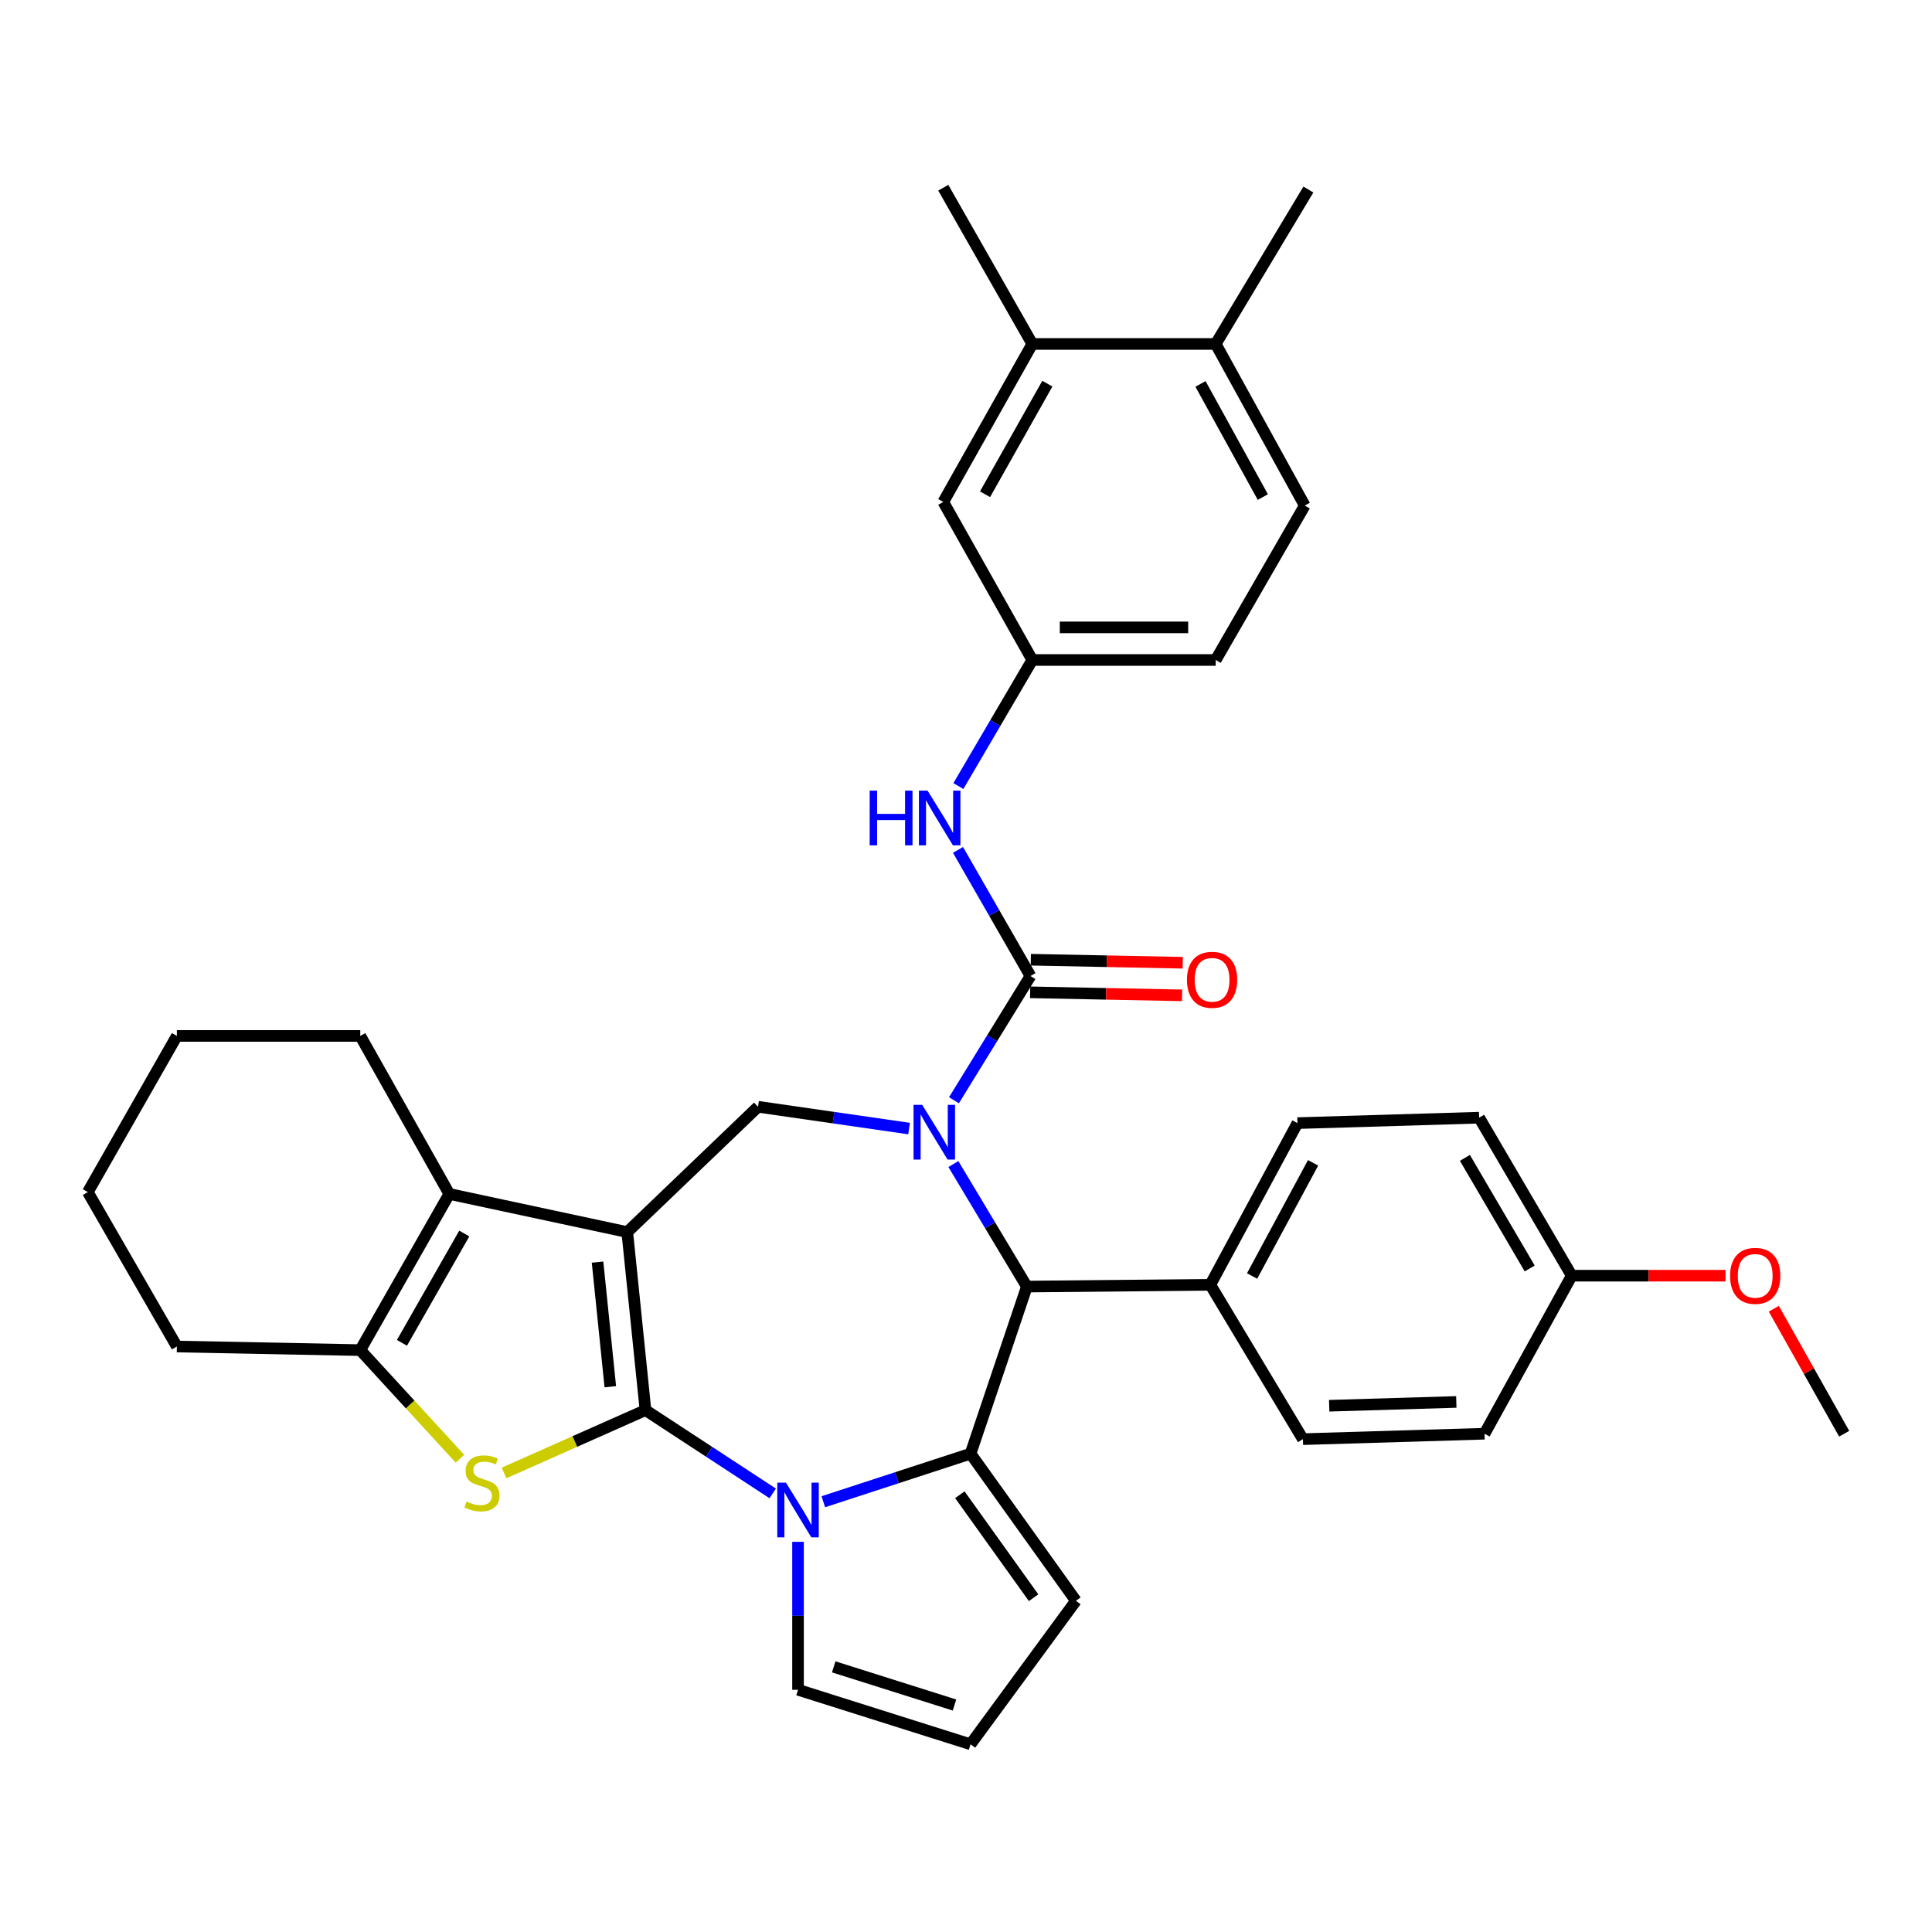 <?xml version='1.0' encoding='iso-8859-1'?>
<svg version='1.1' baseProfile='full'
              xmlns='http://www.w3.org/2000/svg'
                      xmlns:rdkit='http://www.rdkit.org/xml'
                      xmlns:xlink='http://www.w3.org/1999/xlink'
                  xml:space='preserve'
width='1000px' height='1000px' viewBox='0 0 1000 1000'>
<!-- END OF HEADER -->
<rect style='opacity:1.0;fill:#FFFFFF;stroke:none' width='1000' height='1000' x='0' y='0'> </rect>
<path class='bond-0' d='M 334.096,729.874 L 324.664,637.73' style='fill:none;fill-rule:evenodd;stroke:#000000;stroke-width:6px;stroke-linecap:butt;stroke-linejoin:miter;stroke-opacity:1' />
<path class='bond-0' d='M 315.893,717.771 L 309.29,653.27' style='fill:none;fill-rule:evenodd;stroke:#000000;stroke-width:6px;stroke-linecap:butt;stroke-linejoin:miter;stroke-opacity:1' />
<path class='bond-2' d='M 334.096,729.874 L 367.028,751.431' style='fill:none;fill-rule:evenodd;stroke:#000000;stroke-width:6px;stroke-linecap:butt;stroke-linejoin:miter;stroke-opacity:1' />
<path class='bond-2' d='M 367.028,751.431 L 399.959,772.988' style='fill:none;fill-rule:evenodd;stroke:#0000FF;stroke-width:6px;stroke-linecap:butt;stroke-linejoin:miter;stroke-opacity:1' />
<path class='bond-4' d='M 334.096,729.874 L 297.486,746.141' style='fill:none;fill-rule:evenodd;stroke:#000000;stroke-width:6px;stroke-linecap:butt;stroke-linejoin:miter;stroke-opacity:1' />
<path class='bond-4' d='M 297.486,746.141 L 260.875,762.408' style='fill:none;fill-rule:evenodd;stroke:#CCCC00;stroke-width:6px;stroke-linecap:butt;stroke-linejoin:miter;stroke-opacity:1' />
<path class='bond-6' d='M 324.664,637.73 L 232.557,617.984' style='fill:none;fill-rule:evenodd;stroke:#000000;stroke-width:6px;stroke-linecap:butt;stroke-linejoin:miter;stroke-opacity:1' />
<path class='bond-8' d='M 324.664,637.73 L 392.357,572.859' style='fill:none;fill-rule:evenodd;stroke:#000000;stroke-width:6px;stroke-linecap:butt;stroke-linejoin:miter;stroke-opacity:1' />
<path class='bond-1' d='M 470.539,584.14 L 431.448,578.5' style='fill:none;fill-rule:evenodd;stroke:#0000FF;stroke-width:6px;stroke-linecap:butt;stroke-linejoin:miter;stroke-opacity:1' />
<path class='bond-1' d='M 431.448,578.5 L 392.357,572.859' style='fill:none;fill-rule:evenodd;stroke:#000000;stroke-width:6px;stroke-linecap:butt;stroke-linejoin:miter;stroke-opacity:1' />
<path class='bond-5' d='M 493.765,569.489 L 513.567,537.337' style='fill:none;fill-rule:evenodd;stroke:#0000FF;stroke-width:6px;stroke-linecap:butt;stroke-linejoin:miter;stroke-opacity:1' />
<path class='bond-5' d='M 513.567,537.337 L 533.368,505.185' style='fill:none;fill-rule:evenodd;stroke:#000000;stroke-width:6px;stroke-linecap:butt;stroke-linejoin:miter;stroke-opacity:1' />
<path class='bond-37' d='M 493.471,602.512 L 512.487,634.222' style='fill:none;fill-rule:evenodd;stroke:#0000FF;stroke-width:6px;stroke-linecap:butt;stroke-linejoin:miter;stroke-opacity:1' />
<path class='bond-37' d='M 512.487,634.222 L 531.503,665.932' style='fill:none;fill-rule:evenodd;stroke:#000000;stroke-width:6px;stroke-linecap:butt;stroke-linejoin:miter;stroke-opacity:1' />
<path class='bond-3' d='M 426.147,777.292 L 464.25,764.858' style='fill:none;fill-rule:evenodd;stroke:#0000FF;stroke-width:6px;stroke-linecap:butt;stroke-linejoin:miter;stroke-opacity:1' />
<path class='bond-3' d='M 464.25,764.858 L 502.353,752.423' style='fill:none;fill-rule:evenodd;stroke:#000000;stroke-width:6px;stroke-linecap:butt;stroke-linejoin:miter;stroke-opacity:1' />
<path class='bond-11' d='M 413.059,798.05 L 413.059,836.338' style='fill:none;fill-rule:evenodd;stroke:#0000FF;stroke-width:6px;stroke-linecap:butt;stroke-linejoin:miter;stroke-opacity:1' />
<path class='bond-11' d='M 413.059,836.338 L 413.059,874.627' style='fill:none;fill-rule:evenodd;stroke:#000000;stroke-width:6px;stroke-linecap:butt;stroke-linejoin:miter;stroke-opacity:1' />
<path class='bond-7' d='M 502.353,752.423 L 531.503,665.932' style='fill:none;fill-rule:evenodd;stroke:#000000;stroke-width:6px;stroke-linecap:butt;stroke-linejoin:miter;stroke-opacity:1' />
<path class='bond-12' d='M 502.353,752.423 L 556.892,828.573' style='fill:none;fill-rule:evenodd;stroke:#000000;stroke-width:6px;stroke-linecap:butt;stroke-linejoin:miter;stroke-opacity:1' />
<path class='bond-12' d='M 496.814,773.672 L 534.991,826.977' style='fill:none;fill-rule:evenodd;stroke:#000000;stroke-width:6px;stroke-linecap:butt;stroke-linejoin:miter;stroke-opacity:1' />
<path class='bond-9' d='M 238.071,755.04 L 212.273,726.931' style='fill:none;fill-rule:evenodd;stroke:#CCCC00;stroke-width:6px;stroke-linecap:butt;stroke-linejoin:miter;stroke-opacity:1' />
<path class='bond-9' d='M 212.273,726.931 L 186.475,698.822' style='fill:none;fill-rule:evenodd;stroke:#000000;stroke-width:6px;stroke-linecap:butt;stroke-linejoin:miter;stroke-opacity:1' />
<path class='bond-10' d='M 533.368,505.185 L 514.614,472.547' style='fill:none;fill-rule:evenodd;stroke:#000000;stroke-width:6px;stroke-linecap:butt;stroke-linejoin:miter;stroke-opacity:1' />
<path class='bond-10' d='M 514.614,472.547 L 495.86,439.909' style='fill:none;fill-rule:evenodd;stroke:#0000FF;stroke-width:6px;stroke-linecap:butt;stroke-linejoin:miter;stroke-opacity:1' />
<path class='bond-14' d='M 533.2,513.621 L 572.525,514.406' style='fill:none;fill-rule:evenodd;stroke:#000000;stroke-width:6px;stroke-linecap:butt;stroke-linejoin:miter;stroke-opacity:1' />
<path class='bond-14' d='M 572.525,514.406 L 611.851,515.19' style='fill:none;fill-rule:evenodd;stroke:#FF0000;stroke-width:6px;stroke-linecap:butt;stroke-linejoin:miter;stroke-opacity:1' />
<path class='bond-14' d='M 533.537,496.748 L 572.862,497.533' style='fill:none;fill-rule:evenodd;stroke:#000000;stroke-width:6px;stroke-linecap:butt;stroke-linejoin:miter;stroke-opacity:1' />
<path class='bond-14' d='M 572.862,497.533 L 612.187,498.317' style='fill:none;fill-rule:evenodd;stroke:#FF0000;stroke-width:6px;stroke-linecap:butt;stroke-linejoin:miter;stroke-opacity:1' />
<path class='bond-25' d='M 232.557,617.984 L 186.475,536.19' style='fill:none;fill-rule:evenodd;stroke:#000000;stroke-width:6px;stroke-linecap:butt;stroke-linejoin:miter;stroke-opacity:1' />
<path class='bond-35' d='M 232.557,617.984 L 186.475,698.822' style='fill:none;fill-rule:evenodd;stroke:#000000;stroke-width:6px;stroke-linecap:butt;stroke-linejoin:miter;stroke-opacity:1' />
<path class='bond-35' d='M 240.306,638.468 L 208.049,695.054' style='fill:none;fill-rule:evenodd;stroke:#000000;stroke-width:6px;stroke-linecap:butt;stroke-linejoin:miter;stroke-opacity:1' />
<path class='bond-13' d='M 531.503,665.932 L 626.46,665.004' style='fill:none;fill-rule:evenodd;stroke:#000000;stroke-width:6px;stroke-linecap:butt;stroke-linejoin:miter;stroke-opacity:1' />
<path class='bond-28' d='M 186.475,698.822 L 91.555,696.956' style='fill:none;fill-rule:evenodd;stroke:#000000;stroke-width:6px;stroke-linecap:butt;stroke-linejoin:miter;stroke-opacity:1' />
<path class='bond-17' d='M 496.059,406.861 L 515.187,374.233' style='fill:none;fill-rule:evenodd;stroke:#0000FF;stroke-width:6px;stroke-linecap:butt;stroke-linejoin:miter;stroke-opacity:1' />
<path class='bond-17' d='M 515.187,374.233 L 534.315,341.606' style='fill:none;fill-rule:evenodd;stroke:#000000;stroke-width:6px;stroke-linecap:butt;stroke-linejoin:miter;stroke-opacity:1' />
<path class='bond-16' d='M 413.059,874.627 L 502.353,902.838' style='fill:none;fill-rule:evenodd;stroke:#000000;stroke-width:6px;stroke-linecap:butt;stroke-linejoin:miter;stroke-opacity:1' />
<path class='bond-16' d='M 431.537,862.766 L 494.043,882.514' style='fill:none;fill-rule:evenodd;stroke:#000000;stroke-width:6px;stroke-linecap:butt;stroke-linejoin:miter;stroke-opacity:1' />
<path class='bond-36' d='M 556.892,828.573 L 502.353,902.838' style='fill:none;fill-rule:evenodd;stroke:#000000;stroke-width:6px;stroke-linecap:butt;stroke-linejoin:miter;stroke-opacity:1' />
<path class='bond-20' d='M 626.46,665.004 L 671.557,581.325' style='fill:none;fill-rule:evenodd;stroke:#000000;stroke-width:6px;stroke-linecap:butt;stroke-linejoin:miter;stroke-opacity:1' />
<path class='bond-20' d='M 648.081,660.458 L 679.649,601.884' style='fill:none;fill-rule:evenodd;stroke:#000000;stroke-width:6px;stroke-linecap:butt;stroke-linejoin:miter;stroke-opacity:1' />
<path class='bond-21' d='M 626.46,665.004 L 674.389,744.904' style='fill:none;fill-rule:evenodd;stroke:#000000;stroke-width:6px;stroke-linecap:butt;stroke-linejoin:miter;stroke-opacity:1' />
<path class='bond-15' d='M 534.315,178.028 L 488.243,259.812' style='fill:none;fill-rule:evenodd;stroke:#000000;stroke-width:6px;stroke-linecap:butt;stroke-linejoin:miter;stroke-opacity:1' />
<path class='bond-15' d='M 542.108,198.578 L 509.857,255.828' style='fill:none;fill-rule:evenodd;stroke:#000000;stroke-width:6px;stroke-linecap:butt;stroke-linejoin:miter;stroke-opacity:1' />
<path class='bond-30' d='M 534.315,178.028 L 488.243,97.162' style='fill:none;fill-rule:evenodd;stroke:#000000;stroke-width:6px;stroke-linecap:butt;stroke-linejoin:miter;stroke-opacity:1' />
<path class='bond-40' d='M 534.315,178.028 L 629.245,178.028' style='fill:none;fill-rule:evenodd;stroke:#000000;stroke-width:6px;stroke-linecap:butt;stroke-linejoin:miter;stroke-opacity:1' />
<path class='bond-18' d='M 534.315,341.606 L 488.243,259.812' style='fill:none;fill-rule:evenodd;stroke:#000000;stroke-width:6px;stroke-linecap:butt;stroke-linejoin:miter;stroke-opacity:1' />
<path class='bond-23' d='M 534.315,341.606 L 629.245,341.606' style='fill:none;fill-rule:evenodd;stroke:#000000;stroke-width:6px;stroke-linecap:butt;stroke-linejoin:miter;stroke-opacity:1' />
<path class='bond-23' d='M 548.555,324.73 L 615.005,324.73' style='fill:none;fill-rule:evenodd;stroke:#000000;stroke-width:6px;stroke-linecap:butt;stroke-linejoin:miter;stroke-opacity:1' />
<path class='bond-19' d='M 629.245,178.028 L 675.336,261.687' style='fill:none;fill-rule:evenodd;stroke:#000000;stroke-width:6px;stroke-linecap:butt;stroke-linejoin:miter;stroke-opacity:1' />
<path class='bond-19' d='M 621.377,198.72 L 653.641,257.282' style='fill:none;fill-rule:evenodd;stroke:#000000;stroke-width:6px;stroke-linecap:butt;stroke-linejoin:miter;stroke-opacity:1' />
<path class='bond-31' d='M 629.245,178.028 L 677.211,98.109' style='fill:none;fill-rule:evenodd;stroke:#000000;stroke-width:6px;stroke-linecap:butt;stroke-linejoin:miter;stroke-opacity:1' />
<path class='bond-26' d='M 671.557,581.325 L 765.605,578.512' style='fill:none;fill-rule:evenodd;stroke:#000000;stroke-width:6px;stroke-linecap:butt;stroke-linejoin:miter;stroke-opacity:1' />
<path class='bond-27' d='M 674.389,744.904 L 768.39,742.091' style='fill:none;fill-rule:evenodd;stroke:#000000;stroke-width:6px;stroke-linecap:butt;stroke-linejoin:miter;stroke-opacity:1' />
<path class='bond-27' d='M 687.984,727.613 L 753.785,725.644' style='fill:none;fill-rule:evenodd;stroke:#000000;stroke-width:6px;stroke-linecap:butt;stroke-linejoin:miter;stroke-opacity:1' />
<path class='bond-22' d='M 675.336,261.687 L 629.245,341.606' style='fill:none;fill-rule:evenodd;stroke:#000000;stroke-width:6px;stroke-linecap:butt;stroke-linejoin:miter;stroke-opacity:1' />
<path class='bond-24' d='M 813.525,660.297 L 768.39,742.091' style='fill:none;fill-rule:evenodd;stroke:#000000;stroke-width:6px;stroke-linecap:butt;stroke-linejoin:miter;stroke-opacity:1' />
<path class='bond-29' d='M 813.525,660.297 L 853.321,660.297' style='fill:none;fill-rule:evenodd;stroke:#000000;stroke-width:6px;stroke-linecap:butt;stroke-linejoin:miter;stroke-opacity:1' />
<path class='bond-29' d='M 853.321,660.297 L 893.118,660.297' style='fill:none;fill-rule:evenodd;stroke:#FF0000;stroke-width:6px;stroke-linecap:butt;stroke-linejoin:miter;stroke-opacity:1' />
<path class='bond-39' d='M 813.525,660.297 L 765.605,578.512' style='fill:none;fill-rule:evenodd;stroke:#000000;stroke-width:6px;stroke-linecap:butt;stroke-linejoin:miter;stroke-opacity:1' />
<path class='bond-39' d='M 791.776,656.561 L 758.232,599.312' style='fill:none;fill-rule:evenodd;stroke:#000000;stroke-width:6px;stroke-linecap:butt;stroke-linejoin:miter;stroke-opacity:1' />
<path class='bond-33' d='M 186.475,536.19 L 91.555,536.19' style='fill:none;fill-rule:evenodd;stroke:#000000;stroke-width:6px;stroke-linecap:butt;stroke-linejoin:miter;stroke-opacity:1' />
<path class='bond-34' d='M 91.555,696.956 L 45.455,617.028' style='fill:none;fill-rule:evenodd;stroke:#000000;stroke-width:6px;stroke-linecap:butt;stroke-linejoin:miter;stroke-opacity:1' />
<path class='bond-32' d='M 918.124,677.404 L 936.335,709.747' style='fill:none;fill-rule:evenodd;stroke:#FF0000;stroke-width:6px;stroke-linecap:butt;stroke-linejoin:miter;stroke-opacity:1' />
<path class='bond-32' d='M 936.335,709.747 L 954.545,742.091' style='fill:none;fill-rule:evenodd;stroke:#000000;stroke-width:6px;stroke-linecap:butt;stroke-linejoin:miter;stroke-opacity:1' />
<path class='bond-38' d='M 91.555,536.19 L 45.455,617.028' style='fill:none;fill-rule:evenodd;stroke:#000000;stroke-width:6px;stroke-linecap:butt;stroke-linejoin:miter;stroke-opacity:1' />
<path  class='atom-2' d='M 477.323 571.862
L 486.603 586.862
Q 487.523 588.342, 489.003 591.022
Q 490.483 593.702, 490.563 593.862
L 490.563 571.862
L 494.323 571.862
L 494.323 600.182
L 490.443 600.182
L 480.483 583.782
Q 479.323 581.862, 478.083 579.662
Q 476.883 577.462, 476.523 576.782
L 476.523 600.182
L 472.843 600.182
L 472.843 571.862
L 477.323 571.862
' fill='#0000FF'/>
<path  class='atom-3' d='M 406.799 767.403
L 416.079 782.403
Q 416.999 783.883, 418.479 786.563
Q 419.959 789.243, 420.039 789.403
L 420.039 767.403
L 423.799 767.403
L 423.799 795.723
L 419.919 795.723
L 409.959 779.323
Q 408.799 777.403, 407.559 775.203
Q 406.359 773.003, 405.999 772.323
L 405.999 795.723
L 402.319 795.723
L 402.319 767.403
L 406.799 767.403
' fill='#0000FF'/>
<path  class='atom-5' d='M 241.48 777.191
Q 241.8 777.311, 243.12 777.871
Q 244.44 778.431, 245.88 778.791
Q 247.36 779.111, 248.8 779.111
Q 251.48 779.111, 253.04 777.831
Q 254.6 776.511, 254.6 774.231
Q 254.6 772.671, 253.8 771.711
Q 253.04 770.751, 251.84 770.231
Q 250.64 769.711, 248.64 769.111
Q 246.12 768.351, 244.6 767.631
Q 243.12 766.911, 242.04 765.391
Q 241 763.871, 241 761.311
Q 241 757.751, 243.4 755.551
Q 245.84 753.351, 250.64 753.351
Q 253.92 753.351, 257.64 754.911
L 256.72 757.991
Q 253.32 756.591, 250.76 756.591
Q 248 756.591, 246.48 757.751
Q 244.96 758.871, 245 760.831
Q 245 762.351, 245.76 763.271
Q 246.56 764.191, 247.68 764.711
Q 248.84 765.231, 250.76 765.831
Q 253.32 766.631, 254.84 767.431
Q 256.36 768.231, 257.44 769.871
Q 258.56 771.471, 258.56 774.231
Q 258.56 778.151, 255.92 780.271
Q 253.32 782.351, 248.96 782.351
Q 246.44 782.351, 244.52 781.791
Q 242.64 781.271, 240.4 780.351
L 241.48 777.191
' fill='#CCCC00'/>
<path  class='atom-11' d='M 450.148 409.231
L 453.988 409.231
L 453.988 421.271
L 468.468 421.271
L 468.468 409.231
L 472.308 409.231
L 472.308 437.551
L 468.468 437.551
L 468.468 424.471
L 453.988 424.471
L 453.988 437.551
L 450.148 437.551
L 450.148 409.231
' fill='#0000FF'/>
<path  class='atom-11' d='M 480.108 409.231
L 489.388 424.231
Q 490.308 425.711, 491.788 428.391
Q 493.268 431.071, 493.348 431.231
L 493.348 409.231
L 497.108 409.231
L 497.108 437.551
L 493.228 437.551
L 483.268 421.151
Q 482.108 419.231, 480.868 417.031
Q 479.668 414.831, 479.308 414.151
L 479.308 437.551
L 475.628 437.551
L 475.628 409.231
L 480.108 409.231
' fill='#0000FF'/>
<path  class='atom-15' d='M 614.369 507.14
Q 614.369 500.34, 617.729 496.54
Q 621.089 492.74, 627.369 492.74
Q 633.649 492.74, 637.009 496.54
Q 640.369 500.34, 640.369 507.14
Q 640.369 514.02, 636.969 517.94
Q 633.569 521.82, 627.369 521.82
Q 621.129 521.82, 617.729 517.94
Q 614.369 514.06, 614.369 507.14
M 627.369 518.62
Q 631.689 518.62, 634.009 515.74
Q 636.369 512.82, 636.369 507.14
Q 636.369 501.58, 634.009 498.78
Q 631.689 495.94, 627.369 495.94
Q 623.049 495.94, 620.689 498.74
Q 618.369 501.54, 618.369 507.14
Q 618.369 512.86, 620.689 515.74
Q 623.049 518.62, 627.369 518.62
' fill='#FF0000'/>
<path  class='atom-30' d='M 895.492 660.377
Q 895.492 653.577, 898.852 649.777
Q 902.212 645.977, 908.492 645.977
Q 914.772 645.977, 918.132 649.777
Q 921.492 653.577, 921.492 660.377
Q 921.492 667.257, 918.092 671.177
Q 914.692 675.057, 908.492 675.057
Q 902.252 675.057, 898.852 671.177
Q 895.492 667.297, 895.492 660.377
M 908.492 671.857
Q 912.812 671.857, 915.132 668.977
Q 917.492 666.057, 917.492 660.377
Q 917.492 654.817, 915.132 652.017
Q 912.812 649.177, 908.492 649.177
Q 904.172 649.177, 901.812 651.977
Q 899.492 654.777, 899.492 660.377
Q 899.492 666.097, 901.812 668.977
Q 904.172 671.857, 908.492 671.857
' fill='#FF0000'/>
</svg>
